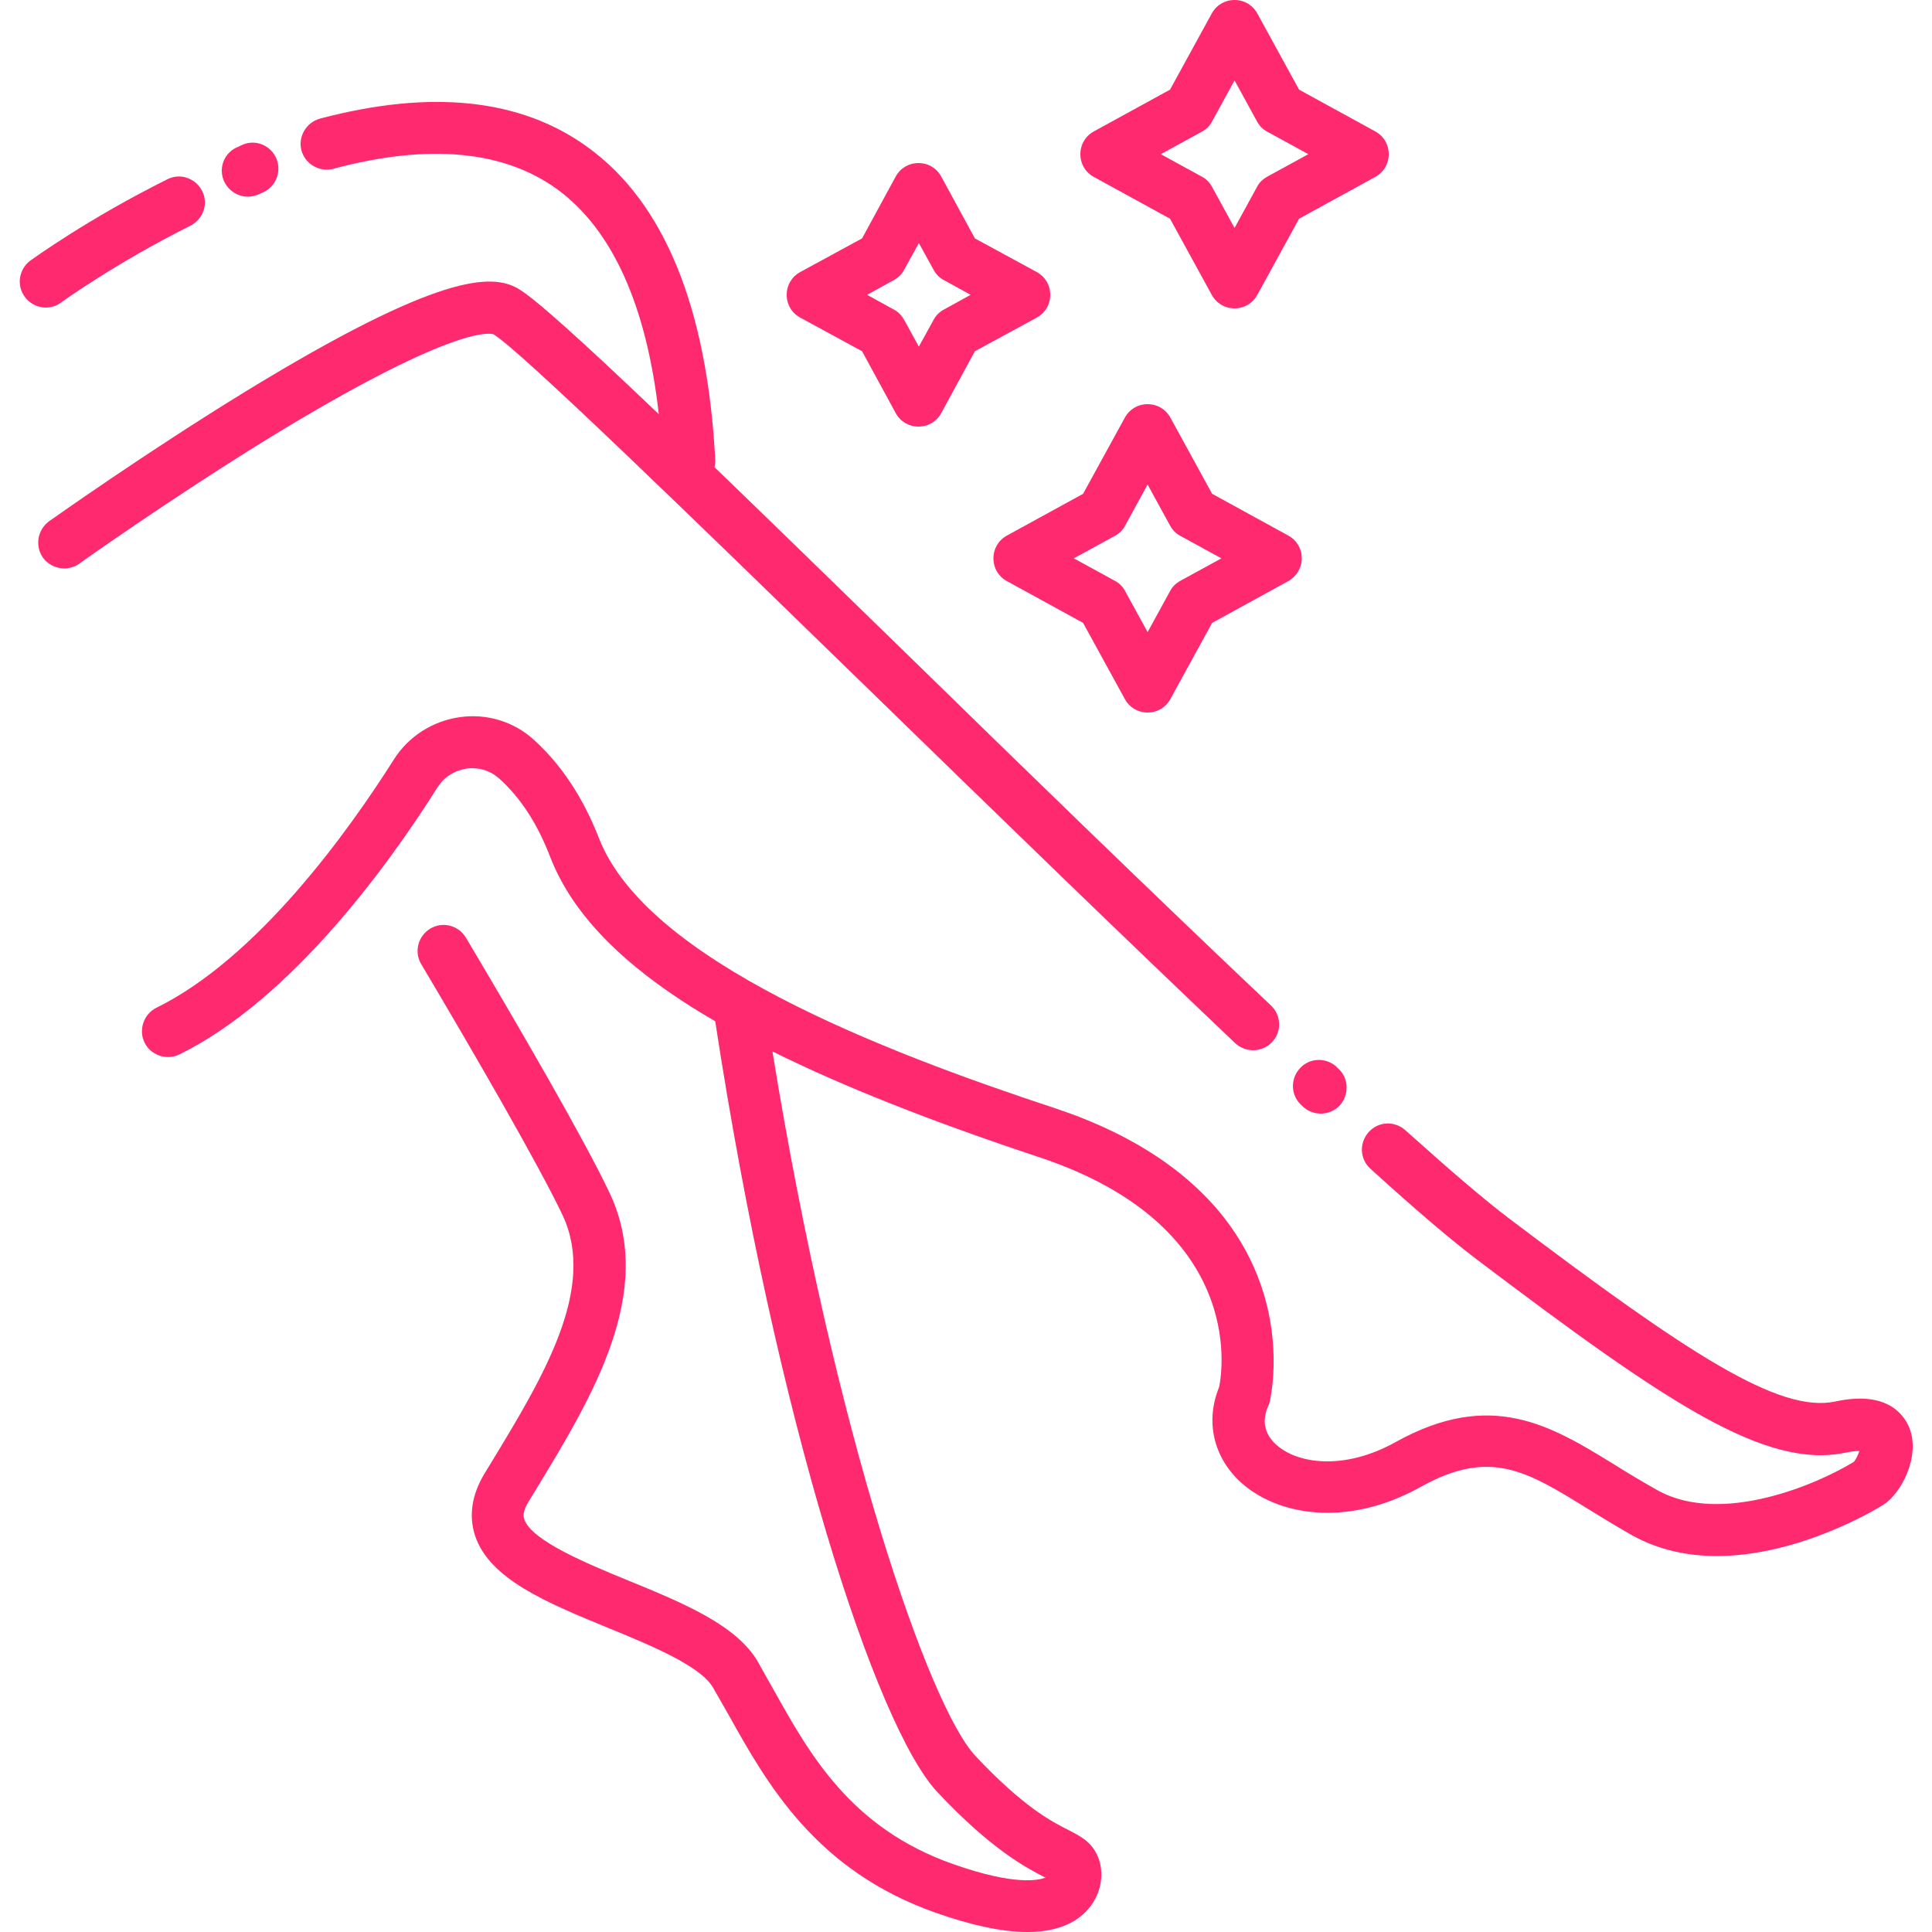 <?xml version="1.0" encoding="UTF-8"?> <svg xmlns="http://www.w3.org/2000/svg" xmlns:xlink="http://www.w3.org/1999/xlink" version="1.1" id="Layer_1" x="0px" y="0px" viewBox="0 0 500 500" style="enable-background:new 0 0 500 500;" xml:space="preserve"> <style type="text/css"> .st0{fill:#FF2970;} </style> <g> <path class="st0" d="M336.9,144.5c0-2.5-1.3-4.7-3.5-5.9l-19.7-10.8l-10.8-19.7c-1.2-2.2-3.4-3.5-5.9-3.5c-2.5,0-4.7,1.3-5.9,3.5 l-10.8,19.7l-19.7,10.8c-2.2,1.2-3.5,3.4-3.5,5.9s1.3,4.7,3.5,5.9l19.7,10.8l10.8,19.7c1.2,2.2,3.4,3.5,5.9,3.5 c2.5,0,4.7-1.3,5.9-3.5l10.8-19.7l19.7-10.8C335.5,149.2,336.9,147,336.9,144.5L336.9,144.5z M305.5,150.3 c-1.1,0.6-2.1,1.5-2.7,2.7l-5.8,10.6l-5.8-10.6c-0.6-1.1-1.5-2.1-2.7-2.7l-10.6-5.8l10.6-5.8c1.1-0.6,2.1-1.5,2.7-2.7l5.8-10.6 l5.8,10.6c0.6,1.1,1.5,2.1,2.7,2.7l10.6,5.8L305.5,150.3z"></path> <path class="st0" d="M223.1,90.9l8.7,16c1.2,2.2,3.4,3.5,5.9,3.5s4.7-1.3,5.9-3.5l8.7-16l16-8.7c2.2-1.2,3.5-3.4,3.5-5.9 c0-2.5-1.3-4.7-3.5-5.9l-16-8.7l-8.7-16c-1.2-2.2-3.4-3.5-5.9-3.5c-2.5,0-4.7,1.3-5.9,3.5l-8.7,16l-16,8.7 c-2.2,1.2-3.5,3.4-3.5,5.9c0,2.5,1.3,4.7,3.5,5.9L223.1,90.9z M231.3,72.5c1.1-0.6,2.1-1.5,2.7-2.7l3.8-6.9l3.8,6.9 c0.6,1.1,1.5,2.1,2.7,2.7l6.9,3.8l-6.9,3.8c-1.1,0.6-2.1,1.5-2.7,2.7l-3.8,6.9l-3.8-6.9c-0.6-1.1-1.5-2.1-2.7-2.7l-6.9-3.8 L231.3,72.5z"></path> <path class="st0" d="M359.4,39.9c0-2.5-1.3-4.7-3.5-5.9l-19.7-10.8L325.4,3.5C324.2,1.3,322,0,319.5,0s-4.7,1.3-5.9,3.5l-10.8,19.7 L283.1,34c-2.2,1.2-3.5,3.4-3.5,5.9s1.3,4.7,3.5,5.9l19.7,10.8l10.8,19.7c1.2,2.2,3.4,3.5,5.9,3.5s4.7-1.3,5.9-3.5l10.8-19.7 l19.7-10.8C358.1,44.6,359.4,42.4,359.4,39.9z M328,45.7c-1.1,0.6-2.1,1.5-2.7,2.7L319.5,59l-5.8-10.6c-0.6-1.1-1.5-2.1-2.7-2.7 l-10.6-5.8l10.6-5.8c1.1-0.6,2.1-1.5,2.7-2.7l5.8-10.6l5.8,10.6c0.6,1.1,1.5,2.1,2.7,2.7l10.6,5.8L328,45.7z"></path> <path class="st0" d="M475,362.7c-14.5,3.1-37.8-12.1-84.5-47.4c-6.1-4.6-15.1-12.3-26.8-22.8c-2.8-2.5-7-2.3-9.5,0.5 c-2.5,2.8-2.3,7,0.5,9.5c12.1,11,21.2,18.7,27.7,23.6c49.2,37.2,74.7,54.3,95.4,49.8c1.6-0.3,2.7-0.4,3.4-0.4 c-0.3,1-0.9,2.2-1.4,2.8c-8.7,5.4-34,16.7-50.8,7.4c-3.9-2.2-7.6-4.4-11.1-6.6c-16.4-10.1-31.9-19.7-56.7-5.9 c-13.5,7.5-25.6,5.6-31,0.6c-2.1-1.9-4.1-5.2-2-9.9c0.2-0.4,0.3-0.7,0.4-1.1c0.1-0.6,3.3-13.9-2.2-30c-9.1-26.5-34-39.6-53.4-46 c-44.8-14.8-105.7-38.2-118-69.9c-4.1-10.5-9.8-19.1-16.9-25.5c-5.2-4.7-12.2-6.8-19.1-5.8c-7.1,1-13.3,5-17.1,11 c-11.7,18.5-35.2,51.3-61.4,64.2c-3.3,1.6-4.7,5.7-3.1,9c1.6,3.3,5.7,4.7,9,3.1c29.1-14.3,54.4-49.4,66.8-69.1 c1.7-2.7,4.4-4.4,7.6-4.9c3.1-0.4,6,0.5,8.3,2.5c5.6,5,10,11.8,13.3,20.4c5.9,15.2,19.6,29.1,42.7,42.5c0,0,0,0,0,0 c15.8,103.4,41.6,182.6,57.5,199.5c14,14.9,22.9,19.5,27.7,22c0.1,0,0.2,0.1,0.3,0.1c-1.7,0.7-7.9,2.2-24-3.5 c-26.4-9.3-37-28.3-46.4-45.1c-1.4-2.5-2.8-4.9-4.1-7.3c-5.6-9.5-19.2-15.1-33.6-21c-10.5-4.3-25-10.3-26.8-15.8 c-0.2-0.5-0.6-1.8,1.1-4.6l1.9-3.1c14.6-24,31.1-51.2,19.1-76.7c-6.4-13.6-23.7-43.4-37.2-66.1c-1.9-3.2-6-4.3-9.2-2.4 c-3.2,1.9-4.3,6-2.4,9.2c13.3,22.4,30.4,51.9,36.6,65c8.9,18.9-5,41.8-18.4,63.9l-1.9,3.1c-3.2,5.4-4,10.7-2.4,15.8 c3.7,11.4,18.7,17.5,34.5,24c11.2,4.6,23.8,9.8,27.1,15.4c1.3,2.2,2.6,4.6,4,7c10,17.9,22.5,40.3,53.6,51.3c9.4,3.3,17.3,5,23.8,5 c7,0,12.3-2,15.7-5.9c4.1-4.7,4.1-10.7,2.2-14.3c-1.6-3.3-4.4-4.7-7.3-6.2c-4.4-2.2-11.7-6-24.1-19.2 c-11.9-12.7-36.3-82.6-52.5-182.3c18.3,9.1,41.1,18.1,68.8,27.3c53.3,17.6,47.8,54.9,46.8,59.6c-3.6,8.8-1.5,18.1,5.6,24.6 c9.2,8.4,27.2,12,46.6,1.2c17.9-10,27.4-4.1,43.1,5.6c3.7,2.3,7.5,4.6,11.7,7c6.9,3.8,14.4,5.3,21.8,5.3c21.6,0,41.9-12.5,43-13.2 c4.8-3,9.8-12.7,6.8-20.1C492.5,365.7,488,359.9,475,362.7L475,362.7z"></path> <path class="st0" d="M337.2,286.4c1.3,1.2,3,1.8,4.6,1.8c1.8,0,3.6-0.7,4.9-2.1c2.5-2.7,2.4-7-0.3-9.5l-0.5-0.5 c-2.7-2.5-7-2.4-9.5,0.4c-2.5,2.7-2.4,7,0.4,9.5L337.2,286.4z"></path> <path class="st0" d="M127.7,86.5c7.1,4.3,52.5,48.5,96.5,91.3c31,30.2,66.1,64.3,95.5,92.2c1.3,1.2,3,1.8,4.6,1.8 c1.8,0,3.6-0.7,4.9-2.1c2.6-2.7,2.4-7-0.3-9.5c-29.4-27.8-64.5-61.9-95.4-92.1c-18.8-18.3-35-34.1-48.6-47.2c0.2-0.6,0.2-1.3,0.2-2 c-2.1-39.3-13.2-66.5-33-80.8c-17.3-12.6-40.6-15-69.3-7.4c-3.6,1-5.7,4.7-4.8,8.2c1,3.6,4.7,5.7,8.2,4.8c24.6-6.6,44-4.8,57.9,5.2 c14.3,10.4,23.2,30,26.4,58.3c-19.9-19-32.1-30-36.4-32.5c-6.9-4-20.6-3.9-70.2,26.4c-26.3,16.1-50.9,33.6-51.2,33.8 c-3,2.2-3.7,6.4-1.6,9.4c2.2,3,6.4,3.7,9.4,1.6c0.2-0.2,23.6-16.8,48.9-32.4C116.3,84.8,126.4,86.1,127.7,86.5L127.7,86.5z"></path> <path class="st0" d="M57.9,46.7c1.1,2.6,3.6,4.2,6.3,4.2c0.8,0,1.7-0.2,2.5-0.5l1.1-0.5c3.5-1.4,5.1-5.3,3.8-8.7 c-1.4-3.5-5.3-5.2-8.7-3.8L61.6,38C58.1,39.4,56.5,43.3,57.9,46.7z"></path> <path class="st0" d="M11.8,79.6c1.4,0,2.8-0.4,4-1.3c0.1-0.1,14.1-10.2,33.5-19.9c3.3-1.7,4.7-5.7,3-9c-1.7-3.3-5.7-4.7-9-3 C22.8,56.6,8.5,67,7.9,67.4c-3,2.2-3.7,6.4-1.5,9.4C7.7,78.6,9.8,79.6,11.8,79.6z"></path> </g> </svg> 